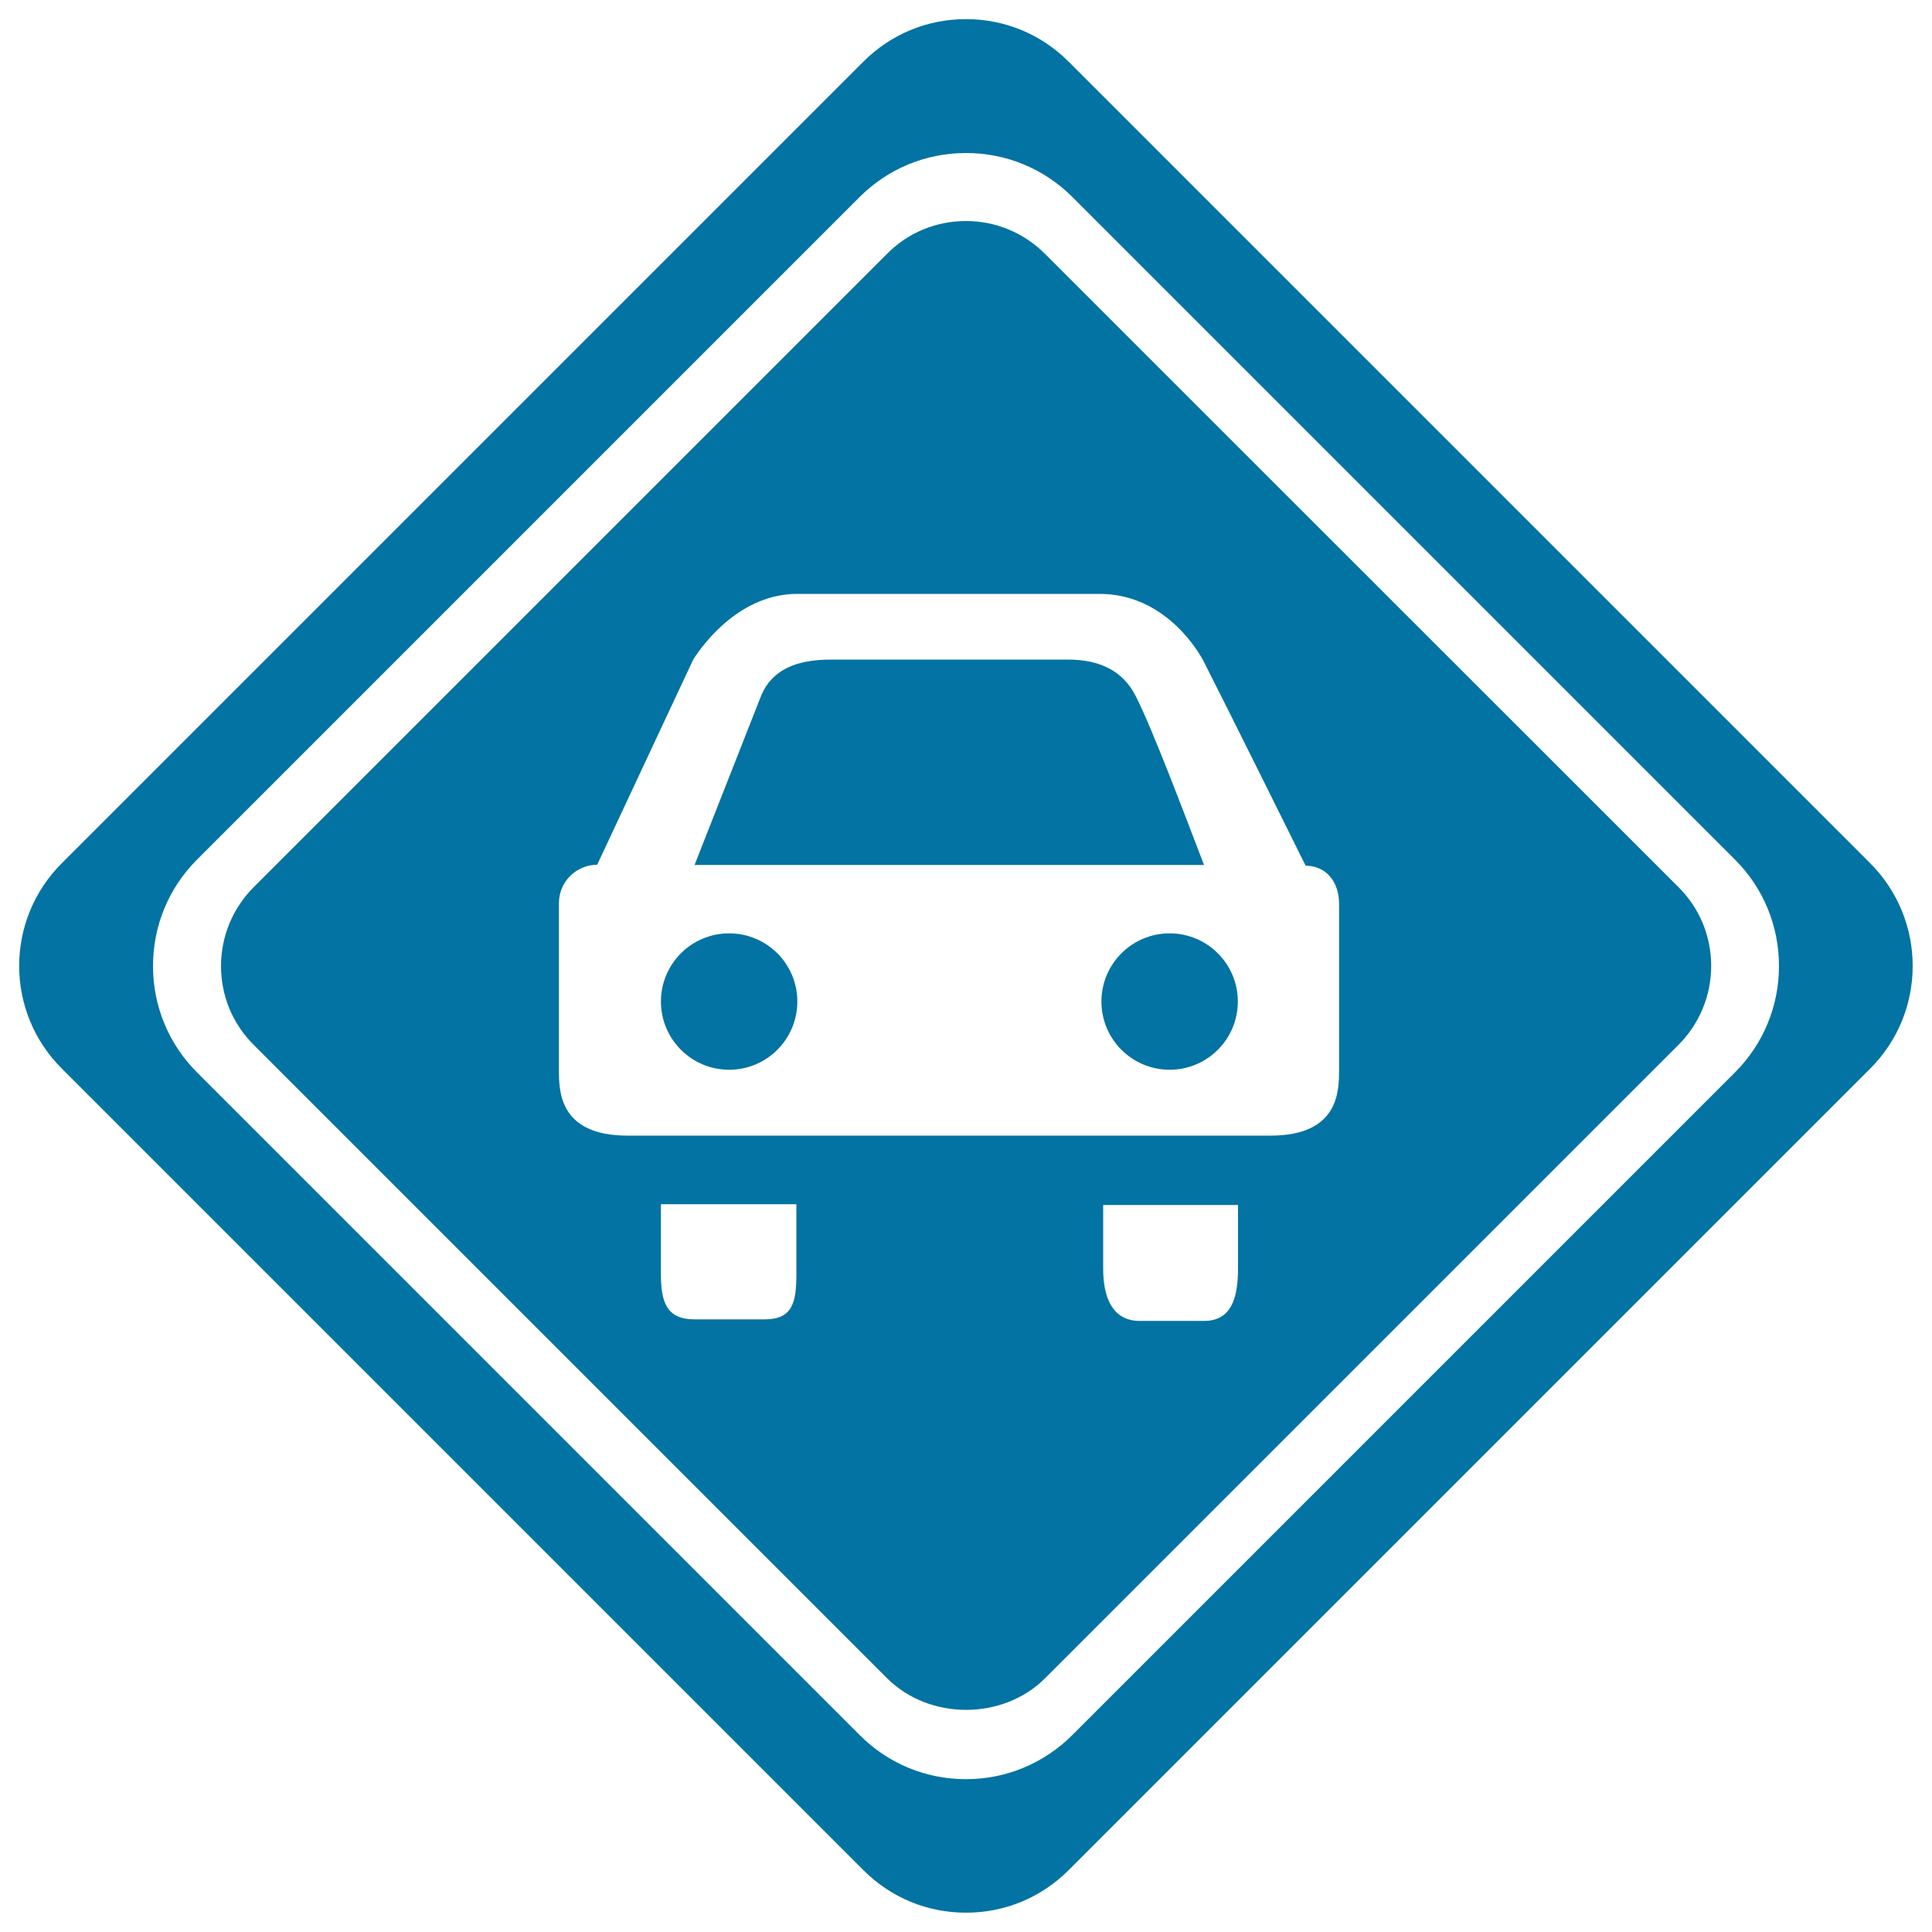 <svg xmlns="http://www.w3.org/2000/svg" viewBox="0 0 1000 1000" style="fill:#0273a2">
<title>Car Traffic Signal SVG icon</title>
<g><path d="M968.1,446.9l-415-415c-14.2-14.2-33-22-53.1-22c-20.1,0-38.9,7.8-53.1,22l-415,415c-29.3,29.3-29.3,76.8,0,106.1l415,415c14.2,14.2,33,22,53.1,22c20.1,0,38.9-7.8,53.1-22l415-415C997.3,523.8,997.3,476.2,968.1,446.9z M898,555.1L555.1,898c-14.7,14.7-34.3,22.9-55.1,22.9c-20.8,0-40.4-8.1-55.1-22.9L102,555.1c-14.7-14.7-22.8-34.3-22.8-55.1c0-20.8,8.1-40.4,22.8-55.1L444.9,102c14.7-14.7,34.3-22.8,55.1-22.8c20.8,0,40.4,8.1,55.1,22.8L898,444.9c14.7,14.7,22.8,34.3,22.8,55.1C920.8,520.8,912.7,540.4,898,555.1z"/><path d="M540.9,131.4c-10.9-10.9-25.5-17-40.9-17c-15.5,0-30,6-40.9,17L131.4,459.1c-10.9,10.9-17,25.5-17,40.9c0,15.5,6,30,17,40.9l327.7,327.7c21.9,21.9,60,21.9,81.9,0l327.7-327.7c10.9-10.9,17-25.5,17-40.9c0-15.5-6-30-17-40.9L540.9,131.4z M412.2,659.5c0,14.5-1.9,23.4-16.4,23.4h-36.3c-14.5,0-17.4-8.9-17.4-23.4v-36.2h70.1L412.2,659.5L412.2,659.5z M640.8,656.6c0,14.5-3.1,27.1-17.5,27.1h-33.4c-14.4,0-18.9-12.6-18.9-27.1v-32.9h69.8V656.6z M693.1,553.7c0,10.9,0,34.1-35.5,34.1H324.8c-35.5,0-35.5-23.2-35.5-34.1v-86.3c0-10.9,8.9-19.8,19.8-19.8l49.7-106.2c6.1-9.6,25.1-34,53.8-34h156.5c30.7,0,48.2,24.4,53.7,34.5c11.4,22.3,53,106.2,53,106.2c10.9,0,17.3,8.7,17.3,19.6L693.1,553.7L693.1,553.7L693.1,553.7L693.1,553.7z"/><path d="M587.8,360.2c-6.6-13-18.6-18.8-35.1-18.8H430.1c-18.7,0-30.4,5.7-35.9,18.1l-34.7,88.2h263.7C613,421.2,596.7,377.7,587.8,360.2z"/><circle cx="377.4" cy="518.4" r="35.3"/><circle cx="605.4" cy="518.4" r="35.3"/></g>
</svg>